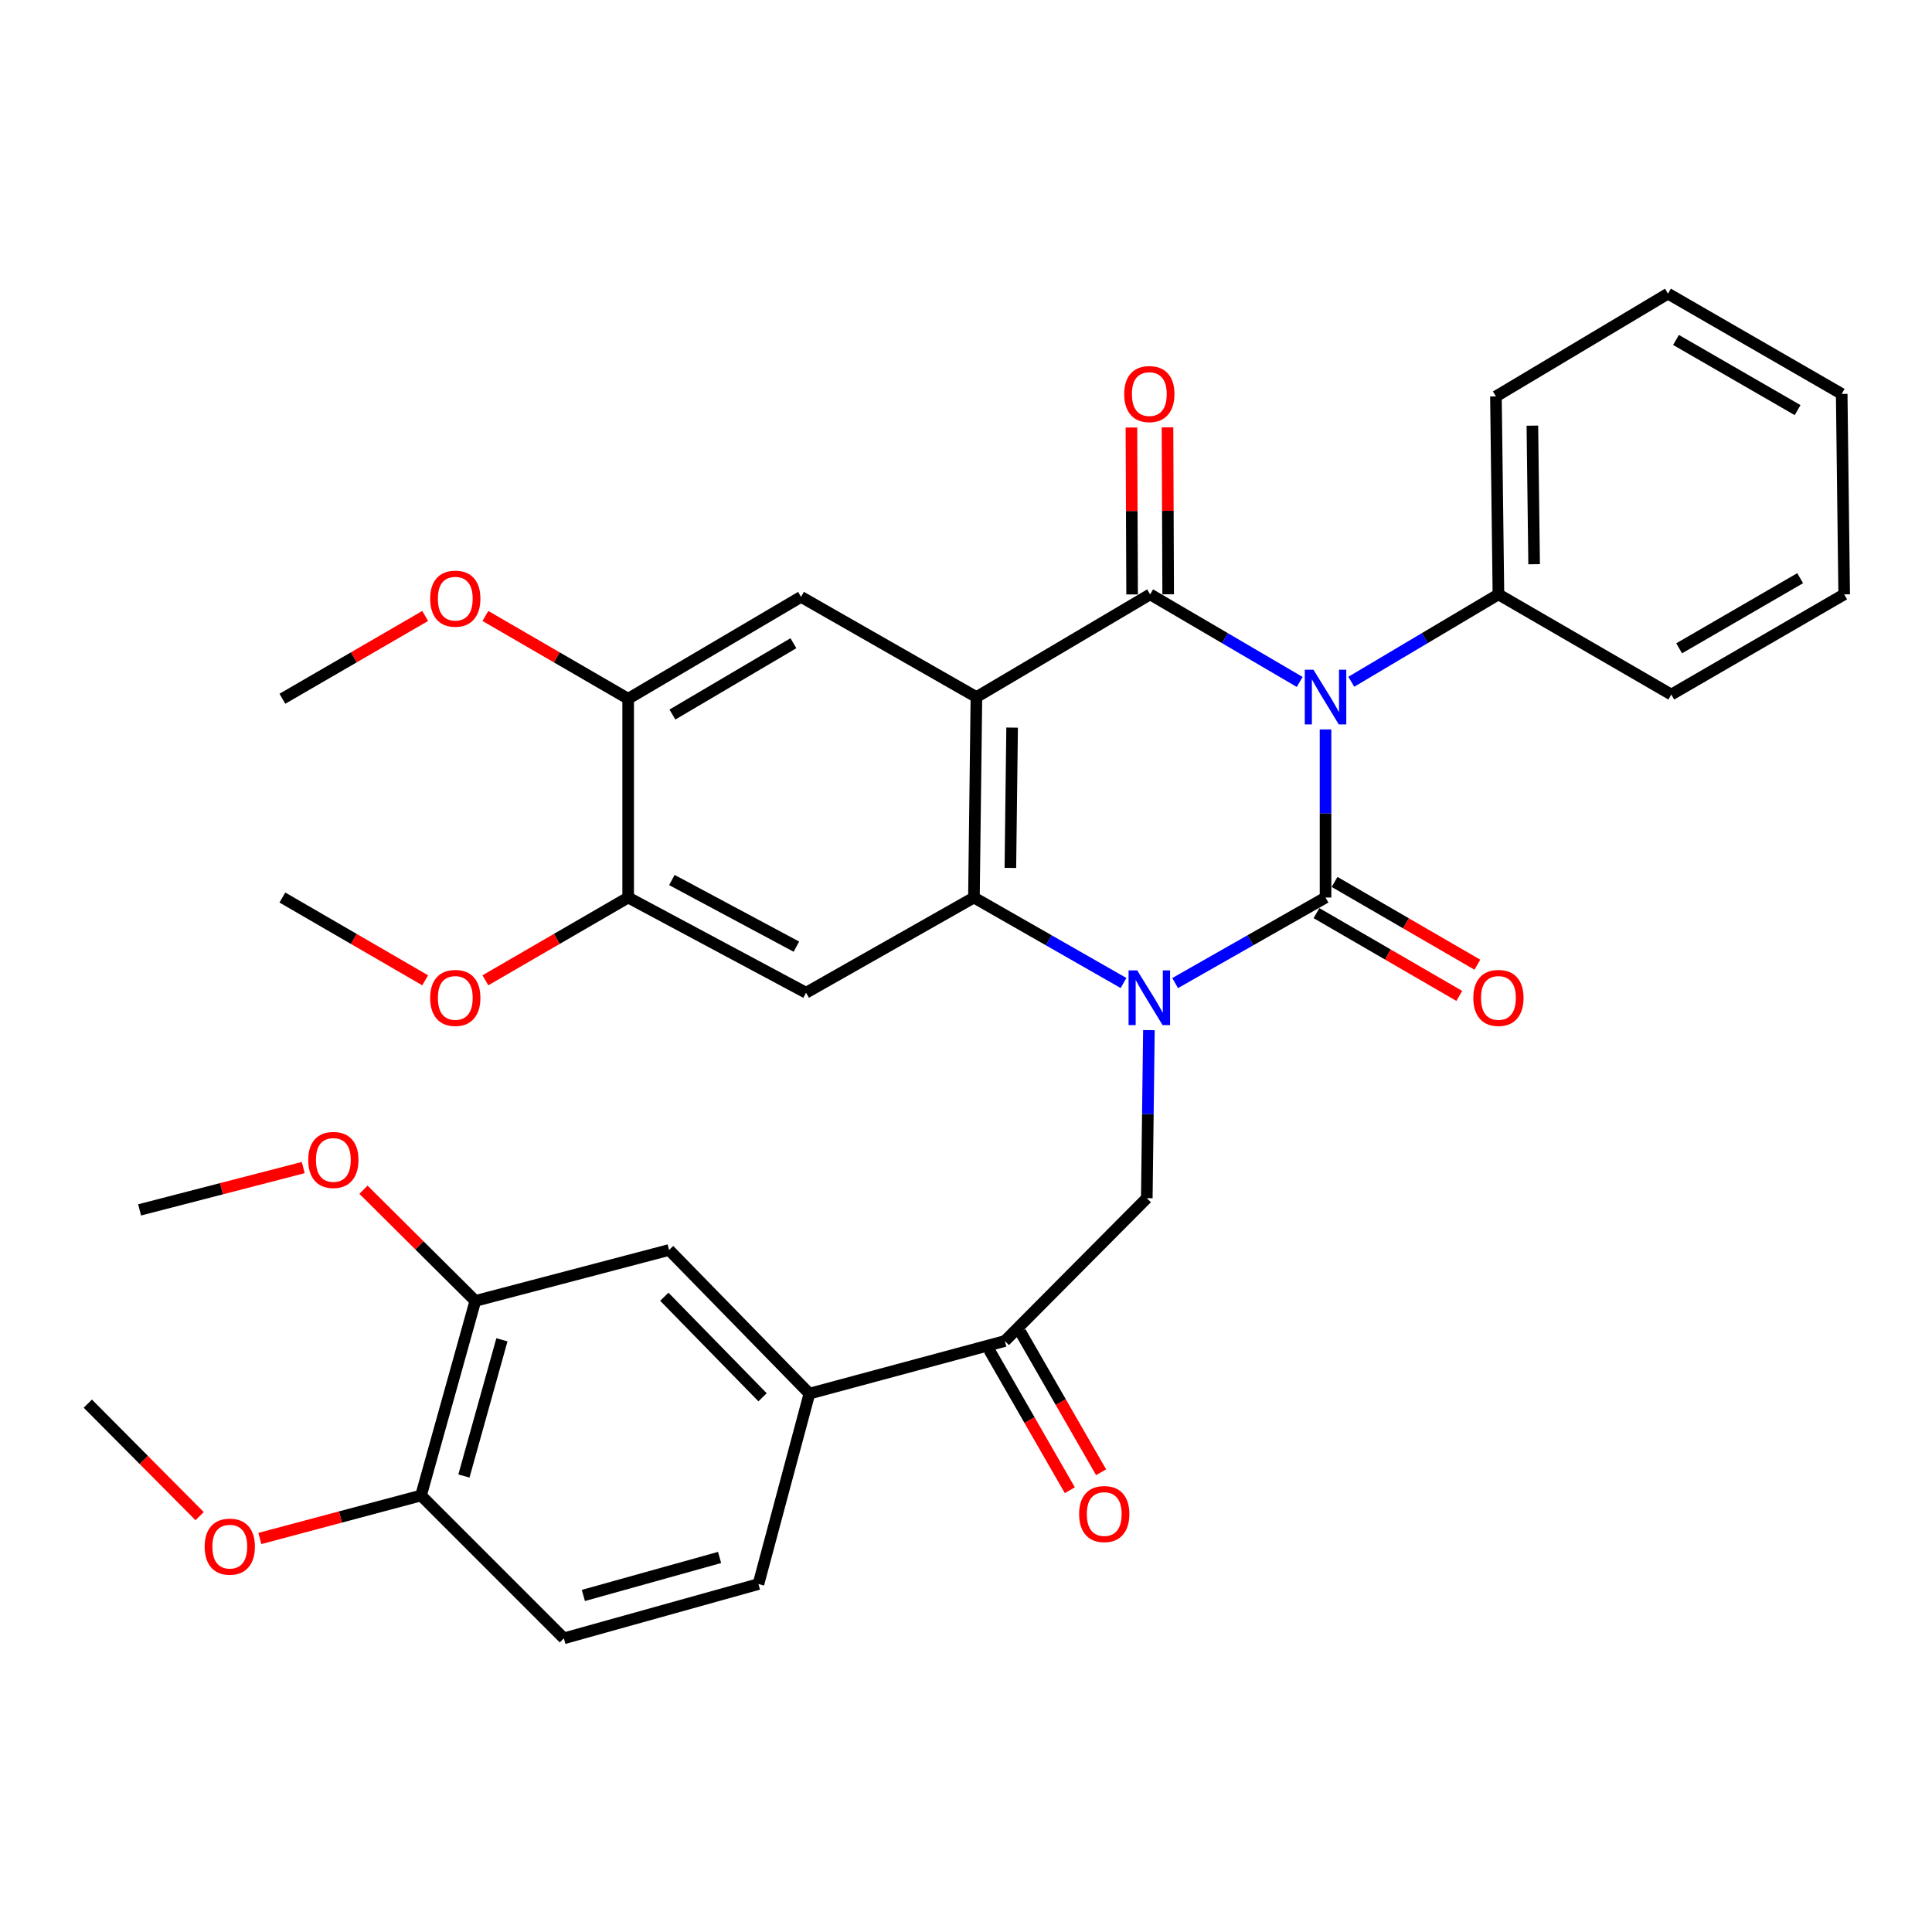 <?xml version='1.0' encoding='iso-8859-1'?>
<svg version='1.1' baseProfile='full'
              xmlns='http://www.w3.org/2000/svg'
                      xmlns:rdkit='http://www.rdkit.org/xml'
                      xmlns:xlink='http://www.w3.org/1999/xlink'
                  xml:space='preserve'
width='1000px' height='1000px' viewBox='0 0 1000 1000'>
<!-- END OF HEADER -->
<rect style='opacity:1.0;fill:#FFFFFF;stroke:none' width='1000' height='1000' x='0' y='0'> </rect>
<path class='bond-0' d='M 686.093,377.56 L 686.093,421.06' style='fill:none;fill-rule:evenodd;stroke:#0000FF;stroke-width:6px;stroke-linecap:butt;stroke-linejoin:miter;stroke-opacity:1' />
<path class='bond-0' d='M 686.093,421.06 L 686.093,464.561' style='fill:none;fill-rule:evenodd;stroke:#000000;stroke-width:6px;stroke-linecap:butt;stroke-linejoin:miter;stroke-opacity:1' />
<path class='bond-2' d='M 672.723,352.976 L 634.018,330.309' style='fill:none;fill-rule:evenodd;stroke:#0000FF;stroke-width:6px;stroke-linecap:butt;stroke-linejoin:miter;stroke-opacity:1' />
<path class='bond-2' d='M 634.018,330.309 L 595.313,307.642' style='fill:none;fill-rule:evenodd;stroke:#000000;stroke-width:6px;stroke-linecap:butt;stroke-linejoin:miter;stroke-opacity:1' />
<path class='bond-13' d='M 699.436,352.88 L 737.512,330.261' style='fill:none;fill-rule:evenodd;stroke:#0000FF;stroke-width:6px;stroke-linecap:butt;stroke-linejoin:miter;stroke-opacity:1' />
<path class='bond-13' d='M 737.512,330.261 L 775.588,307.642' style='fill:none;fill-rule:evenodd;stroke:#000000;stroke-width:6px;stroke-linecap:butt;stroke-linejoin:miter;stroke-opacity:1' />
<path class='bond-1' d='M 686.093,464.561 L 647.172,486.699' style='fill:none;fill-rule:evenodd;stroke:#000000;stroke-width:6px;stroke-linecap:butt;stroke-linejoin:miter;stroke-opacity:1' />
<path class='bond-1' d='M 647.172,486.699 L 608.251,508.838' style='fill:none;fill-rule:evenodd;stroke:#0000FF;stroke-width:6px;stroke-linecap:butt;stroke-linejoin:miter;stroke-opacity:1' />
<path class='bond-12' d='M 681.412,472.637 L 718.366,494.058' style='fill:none;fill-rule:evenodd;stroke:#000000;stroke-width:6px;stroke-linecap:butt;stroke-linejoin:miter;stroke-opacity:1' />
<path class='bond-12' d='M 718.366,494.058 L 755.32,515.479' style='fill:none;fill-rule:evenodd;stroke:#FF0000;stroke-width:6px;stroke-linecap:butt;stroke-linejoin:miter;stroke-opacity:1' />
<path class='bond-12' d='M 690.774,456.486 L 727.729,477.907' style='fill:none;fill-rule:evenodd;stroke:#000000;stroke-width:6px;stroke-linecap:butt;stroke-linejoin:miter;stroke-opacity:1' />
<path class='bond-12' d='M 727.729,477.907 L 764.683,499.328' style='fill:none;fill-rule:evenodd;stroke:#FF0000;stroke-width:6px;stroke-linecap:butt;stroke-linejoin:miter;stroke-opacity:1' />
<path class='bond-6' d='M 594.676,533.192 L 594.129,576.683' style='fill:none;fill-rule:evenodd;stroke:#0000FF;stroke-width:6px;stroke-linecap:butt;stroke-linejoin:miter;stroke-opacity:1' />
<path class='bond-6' d='M 594.129,576.683 L 593.581,620.173' style='fill:none;fill-rule:evenodd;stroke:#000000;stroke-width:6px;stroke-linecap:butt;stroke-linejoin:miter;stroke-opacity:1' />
<path class='bond-34' d='M 581.534,508.807 L 542.82,486.684' style='fill:none;fill-rule:evenodd;stroke:#0000FF;stroke-width:6px;stroke-linecap:butt;stroke-linejoin:miter;stroke-opacity:1' />
<path class='bond-34' d='M 542.82,486.684 L 504.107,464.561' style='fill:none;fill-rule:evenodd;stroke:#000000;stroke-width:6px;stroke-linecap:butt;stroke-linejoin:miter;stroke-opacity:1' />
<path class='bond-3' d='M 595.313,307.642 L 505.393,360.806' style='fill:none;fill-rule:evenodd;stroke:#000000;stroke-width:6px;stroke-linecap:butt;stroke-linejoin:miter;stroke-opacity:1' />
<path class='bond-14' d='M 604.647,307.604 L 604.47,264.404' style='fill:none;fill-rule:evenodd;stroke:#000000;stroke-width:6px;stroke-linecap:butt;stroke-linejoin:miter;stroke-opacity:1' />
<path class='bond-14' d='M 604.47,264.404 L 604.293,221.203' style='fill:none;fill-rule:evenodd;stroke:#FF0000;stroke-width:6px;stroke-linecap:butt;stroke-linejoin:miter;stroke-opacity:1' />
<path class='bond-14' d='M 585.979,307.681 L 585.802,264.48' style='fill:none;fill-rule:evenodd;stroke:#000000;stroke-width:6px;stroke-linecap:butt;stroke-linejoin:miter;stroke-opacity:1' />
<path class='bond-14' d='M 585.802,264.48 L 585.625,221.28' style='fill:none;fill-rule:evenodd;stroke:#FF0000;stroke-width:6px;stroke-linecap:butt;stroke-linejoin:miter;stroke-opacity:1' />
<path class='bond-4' d='M 505.393,360.806 L 504.107,464.561' style='fill:none;fill-rule:evenodd;stroke:#000000;stroke-width:6px;stroke-linecap:butt;stroke-linejoin:miter;stroke-opacity:1' />
<path class='bond-4' d='M 523.867,376.601 L 522.967,449.229' style='fill:none;fill-rule:evenodd;stroke:#000000;stroke-width:6px;stroke-linecap:butt;stroke-linejoin:miter;stroke-opacity:1' />
<path class='bond-7' d='M 505.393,360.806 L 414.613,308.939' style='fill:none;fill-rule:evenodd;stroke:#000000;stroke-width:6px;stroke-linecap:butt;stroke-linejoin:miter;stroke-opacity:1' />
<path class='bond-5' d='M 504.107,464.561 L 417.216,513.835' style='fill:none;fill-rule:evenodd;stroke:#000000;stroke-width:6px;stroke-linecap:butt;stroke-linejoin:miter;stroke-opacity:1' />
<path class='bond-36' d='M 417.216,513.835 L 325.139,464.561' style='fill:none;fill-rule:evenodd;stroke:#000000;stroke-width:6px;stroke-linecap:butt;stroke-linejoin:miter;stroke-opacity:1' />
<path class='bond-36' d='M 412.213,489.984 L 347.759,455.492' style='fill:none;fill-rule:evenodd;stroke:#000000;stroke-width:6px;stroke-linecap:butt;stroke-linejoin:miter;stroke-opacity:1' />
<path class='bond-8' d='M 593.581,620.173 L 520.1,694.11' style='fill:none;fill-rule:evenodd;stroke:#000000;stroke-width:6px;stroke-linecap:butt;stroke-linejoin:miter;stroke-opacity:1' />
<path class='bond-10' d='M 414.613,308.939 L 325.139,361.677' style='fill:none;fill-rule:evenodd;stroke:#000000;stroke-width:6px;stroke-linecap:butt;stroke-linejoin:miter;stroke-opacity:1' />
<path class='bond-10' d='M 410.671,332.932 L 348.04,369.849' style='fill:none;fill-rule:evenodd;stroke:#000000;stroke-width:6px;stroke-linecap:butt;stroke-linejoin:miter;stroke-opacity:1' />
<path class='bond-11' d='M 520.1,694.11 L 418.948,721.335' style='fill:none;fill-rule:evenodd;stroke:#000000;stroke-width:6px;stroke-linecap:butt;stroke-linejoin:miter;stroke-opacity:1' />
<path class='bond-18' d='M 512.008,698.763 L 532.875,735.05' style='fill:none;fill-rule:evenodd;stroke:#000000;stroke-width:6px;stroke-linecap:butt;stroke-linejoin:miter;stroke-opacity:1' />
<path class='bond-18' d='M 532.875,735.05 L 553.742,771.337' style='fill:none;fill-rule:evenodd;stroke:#FF0000;stroke-width:6px;stroke-linecap:butt;stroke-linejoin:miter;stroke-opacity:1' />
<path class='bond-18' d='M 528.191,689.457 L 549.058,725.744' style='fill:none;fill-rule:evenodd;stroke:#000000;stroke-width:6px;stroke-linecap:butt;stroke-linejoin:miter;stroke-opacity:1' />
<path class='bond-18' d='M 549.058,725.744 L 569.925,762.031' style='fill:none;fill-rule:evenodd;stroke:#FF0000;stroke-width:6px;stroke-linecap:butt;stroke-linejoin:miter;stroke-opacity:1' />
<path class='bond-9' d='M 325.139,464.561 L 325.139,361.677' style='fill:none;fill-rule:evenodd;stroke:#000000;stroke-width:6px;stroke-linecap:butt;stroke-linejoin:miter;stroke-opacity:1' />
<path class='bond-21' d='M 325.139,464.561 L 288.19,485.982' style='fill:none;fill-rule:evenodd;stroke:#000000;stroke-width:6px;stroke-linecap:butt;stroke-linejoin:miter;stroke-opacity:1' />
<path class='bond-21' d='M 288.19,485.982 L 251.241,507.403' style='fill:none;fill-rule:evenodd;stroke:#FF0000;stroke-width:6px;stroke-linecap:butt;stroke-linejoin:miter;stroke-opacity:1' />
<path class='bond-22' d='M 325.139,361.677 L 288.19,340.252' style='fill:none;fill-rule:evenodd;stroke:#000000;stroke-width:6px;stroke-linecap:butt;stroke-linejoin:miter;stroke-opacity:1' />
<path class='bond-22' d='M 288.19,340.252 L 251.241,318.827' style='fill:none;fill-rule:evenodd;stroke:#FF0000;stroke-width:6px;stroke-linecap:butt;stroke-linejoin:miter;stroke-opacity:1' />
<path class='bond-15' d='M 418.948,721.335 L 346.317,646.993' style='fill:none;fill-rule:evenodd;stroke:#000000;stroke-width:6px;stroke-linecap:butt;stroke-linejoin:miter;stroke-opacity:1' />
<path class='bond-15' d='M 394.7,723.23 L 343.858,671.191' style='fill:none;fill-rule:evenodd;stroke:#000000;stroke-width:6px;stroke-linecap:butt;stroke-linejoin:miter;stroke-opacity:1' />
<path class='bond-19' d='M 418.948,721.335 L 392.573,819.905' style='fill:none;fill-rule:evenodd;stroke:#000000;stroke-width:6px;stroke-linecap:butt;stroke-linejoin:miter;stroke-opacity:1' />
<path class='bond-25' d='M 775.588,307.642 L 774.291,205.184' style='fill:none;fill-rule:evenodd;stroke:#000000;stroke-width:6px;stroke-linecap:butt;stroke-linejoin:miter;stroke-opacity:1' />
<path class='bond-25' d='M 794.06,292.037 L 793.153,220.316' style='fill:none;fill-rule:evenodd;stroke:#000000;stroke-width:6px;stroke-linecap:butt;stroke-linejoin:miter;stroke-opacity:1' />
<path class='bond-26' d='M 775.588,307.642 L 865.061,359.499' style='fill:none;fill-rule:evenodd;stroke:#000000;stroke-width:6px;stroke-linecap:butt;stroke-linejoin:miter;stroke-opacity:1' />
<path class='bond-16' d='M 346.317,646.993 L 246.026,673.357' style='fill:none;fill-rule:evenodd;stroke:#000000;stroke-width:6px;stroke-linecap:butt;stroke-linejoin:miter;stroke-opacity:1' />
<path class='bond-23' d='M 246.026,673.357 L 217.081,644.579' style='fill:none;fill-rule:evenodd;stroke:#000000;stroke-width:6px;stroke-linecap:butt;stroke-linejoin:miter;stroke-opacity:1' />
<path class='bond-23' d='M 217.081,644.579 L 188.136,615.802' style='fill:none;fill-rule:evenodd;stroke:#FF0000;stroke-width:6px;stroke-linecap:butt;stroke-linejoin:miter;stroke-opacity:1' />
<path class='bond-37' d='M 246.026,673.357 L 217.93,774.073' style='fill:none;fill-rule:evenodd;stroke:#000000;stroke-width:6px;stroke-linecap:butt;stroke-linejoin:miter;stroke-opacity:1' />
<path class='bond-37' d='M 259.794,693.481 L 240.126,763.982' style='fill:none;fill-rule:evenodd;stroke:#000000;stroke-width:6px;stroke-linecap:butt;stroke-linejoin:miter;stroke-opacity:1' />
<path class='bond-17' d='M 217.93,774.073 L 291.857,848.001' style='fill:none;fill-rule:evenodd;stroke:#000000;stroke-width:6px;stroke-linecap:butt;stroke-linejoin:miter;stroke-opacity:1' />
<path class='bond-24' d='M 217.93,774.073 L 176.214,785.192' style='fill:none;fill-rule:evenodd;stroke:#000000;stroke-width:6px;stroke-linecap:butt;stroke-linejoin:miter;stroke-opacity:1' />
<path class='bond-24' d='M 176.214,785.192 L 134.497,796.311' style='fill:none;fill-rule:evenodd;stroke:#FF0000;stroke-width:6px;stroke-linecap:butt;stroke-linejoin:miter;stroke-opacity:1' />
<path class='bond-20' d='M 392.573,819.905 L 291.857,848.001' style='fill:none;fill-rule:evenodd;stroke:#000000;stroke-width:6px;stroke-linecap:butt;stroke-linejoin:miter;stroke-opacity:1' />
<path class='bond-20' d='M 372.45,806.137 L 301.948,825.804' style='fill:none;fill-rule:evenodd;stroke:#000000;stroke-width:6px;stroke-linecap:butt;stroke-linejoin:miter;stroke-opacity:1' />
<path class='bond-28' d='M 220.069,507.404 L 183.115,485.982' style='fill:none;fill-rule:evenodd;stroke:#FF0000;stroke-width:6px;stroke-linecap:butt;stroke-linejoin:miter;stroke-opacity:1' />
<path class='bond-28' d='M 183.115,485.982 L 146.16,464.561' style='fill:none;fill-rule:evenodd;stroke:#000000;stroke-width:6px;stroke-linecap:butt;stroke-linejoin:miter;stroke-opacity:1' />
<path class='bond-29' d='M 220.069,318.826 L 183.115,340.252' style='fill:none;fill-rule:evenodd;stroke:#FF0000;stroke-width:6px;stroke-linecap:butt;stroke-linejoin:miter;stroke-opacity:1' />
<path class='bond-29' d='M 183.115,340.252 L 146.16,361.677' style='fill:none;fill-rule:evenodd;stroke:#000000;stroke-width:6px;stroke-linecap:butt;stroke-linejoin:miter;stroke-opacity:1' />
<path class='bond-27' d='M 156.955,604.333 L 114.605,615.287' style='fill:none;fill-rule:evenodd;stroke:#FF0000;stroke-width:6px;stroke-linecap:butt;stroke-linejoin:miter;stroke-opacity:1' />
<path class='bond-27' d='M 114.605,615.287 L 72.254,626.24' style='fill:none;fill-rule:evenodd;stroke:#000000;stroke-width:6px;stroke-linecap:butt;stroke-linejoin:miter;stroke-opacity:1' />
<path class='bond-30' d='M 103.33,784.755 L 74.392,755.638' style='fill:none;fill-rule:evenodd;stroke:#FF0000;stroke-width:6px;stroke-linecap:butt;stroke-linejoin:miter;stroke-opacity:1' />
<path class='bond-30' d='M 74.392,755.638 L 45.455,726.521' style='fill:none;fill-rule:evenodd;stroke:#000000;stroke-width:6px;stroke-linecap:butt;stroke-linejoin:miter;stroke-opacity:1' />
<path class='bond-32' d='M 774.291,205.184 L 863.34,151.999' style='fill:none;fill-rule:evenodd;stroke:#000000;stroke-width:6px;stroke-linecap:butt;stroke-linejoin:miter;stroke-opacity:1' />
<path class='bond-31' d='M 865.061,359.499 L 954.545,307.642' style='fill:none;fill-rule:evenodd;stroke:#000000;stroke-width:6px;stroke-linecap:butt;stroke-linejoin:miter;stroke-opacity:1' />
<path class='bond-31' d='M 869.124,335.568 L 931.762,299.269' style='fill:none;fill-rule:evenodd;stroke:#000000;stroke-width:6px;stroke-linecap:butt;stroke-linejoin:miter;stroke-opacity:1' />
<path class='bond-33' d='M 954.545,307.642 L 953.259,203.887' style='fill:none;fill-rule:evenodd;stroke:#000000;stroke-width:6px;stroke-linecap:butt;stroke-linejoin:miter;stroke-opacity:1' />
<path class='bond-35' d='M 863.34,151.999 L 953.259,203.887' style='fill:none;fill-rule:evenodd;stroke:#000000;stroke-width:6px;stroke-linecap:butt;stroke-linejoin:miter;stroke-opacity:1' />
<path class='bond-35' d='M 867.497,175.952 L 930.441,212.274' style='fill:none;fill-rule:evenodd;stroke:#000000;stroke-width:6px;stroke-linecap:butt;stroke-linejoin:miter;stroke-opacity:1' />
<path  class='atom-0' d='M 679.833 346.646
L 689.113 361.646
Q 690.033 363.126, 691.513 365.806
Q 692.993 368.486, 693.073 368.646
L 693.073 346.646
L 696.833 346.646
L 696.833 374.966
L 692.953 374.966
L 682.993 358.566
Q 681.833 356.646, 680.593 354.446
Q 679.393 352.246, 679.033 351.566
L 679.033 374.966
L 675.353 374.966
L 675.353 346.646
L 679.833 346.646
' fill='#0000FF'/>
<path  class='atom-2' d='M 588.628 502.279
L 597.908 517.279
Q 598.828 518.759, 600.308 521.439
Q 601.788 524.119, 601.868 524.279
L 601.868 502.279
L 605.628 502.279
L 605.628 530.599
L 601.748 530.599
L 591.788 514.199
Q 590.628 512.279, 589.388 510.079
Q 588.188 507.879, 587.828 507.199
L 587.828 530.599
L 584.148 530.599
L 584.148 502.279
L 588.628 502.279
' fill='#0000FF'/>
<path  class='atom-13' d='M 762.588 516.519
Q 762.588 509.719, 765.948 505.919
Q 769.308 502.119, 775.588 502.119
Q 781.868 502.119, 785.228 505.919
Q 788.588 509.719, 788.588 516.519
Q 788.588 523.399, 785.188 527.319
Q 781.788 531.199, 775.588 531.199
Q 769.348 531.199, 765.948 527.319
Q 762.588 523.439, 762.588 516.519
M 775.588 527.999
Q 779.908 527.999, 782.228 525.119
Q 784.588 522.199, 784.588 516.519
Q 784.588 510.959, 782.228 508.159
Q 779.908 505.319, 775.588 505.319
Q 771.268 505.319, 768.908 508.119
Q 766.588 510.919, 766.588 516.519
Q 766.588 522.239, 768.908 525.119
Q 771.268 527.999, 775.588 527.999
' fill='#FF0000'/>
<path  class='atom-15' d='M 581.888 203.967
Q 581.888 197.167, 585.248 193.367
Q 588.608 189.567, 594.888 189.567
Q 601.168 189.567, 604.528 193.367
Q 607.888 197.167, 607.888 203.967
Q 607.888 210.847, 604.488 214.767
Q 601.088 218.647, 594.888 218.647
Q 588.648 218.647, 585.248 214.767
Q 581.888 210.887, 581.888 203.967
M 594.888 215.447
Q 599.208 215.447, 601.528 212.567
Q 603.888 209.647, 603.888 203.967
Q 603.888 198.407, 601.528 195.607
Q 599.208 192.767, 594.888 192.767
Q 590.568 192.767, 588.208 195.567
Q 585.888 198.367, 585.888 203.967
Q 585.888 209.687, 588.208 212.567
Q 590.568 215.447, 594.888 215.447
' fill='#FF0000'/>
<path  class='atom-19' d='M 558.552 783.664
Q 558.552 776.864, 561.912 773.064
Q 565.272 769.264, 571.552 769.264
Q 577.832 769.264, 581.192 773.064
Q 584.552 776.864, 584.552 783.664
Q 584.552 790.544, 581.152 794.464
Q 577.752 798.344, 571.552 798.344
Q 565.312 798.344, 561.912 794.464
Q 558.552 790.584, 558.552 783.664
M 571.552 795.144
Q 575.872 795.144, 578.192 792.264
Q 580.552 789.344, 580.552 783.664
Q 580.552 778.104, 578.192 775.304
Q 575.872 772.464, 571.552 772.464
Q 567.232 772.464, 564.872 775.264
Q 562.552 778.064, 562.552 783.664
Q 562.552 789.384, 564.872 792.264
Q 567.232 795.144, 571.552 795.144
' fill='#FF0000'/>
<path  class='atom-22' d='M 222.655 516.519
Q 222.655 509.719, 226.015 505.919
Q 229.375 502.119, 235.655 502.119
Q 241.935 502.119, 245.295 505.919
Q 248.655 509.719, 248.655 516.519
Q 248.655 523.399, 245.255 527.319
Q 241.855 531.199, 235.655 531.199
Q 229.415 531.199, 226.015 527.319
Q 222.655 523.439, 222.655 516.519
M 235.655 527.999
Q 239.975 527.999, 242.295 525.119
Q 244.655 522.199, 244.655 516.519
Q 244.655 510.959, 242.295 508.159
Q 239.975 505.319, 235.655 505.319
Q 231.335 505.319, 228.975 508.119
Q 226.655 510.919, 226.655 516.519
Q 226.655 522.239, 228.975 525.119
Q 231.335 527.999, 235.655 527.999
' fill='#FF0000'/>
<path  class='atom-23' d='M 222.655 309.869
Q 222.655 303.069, 226.015 299.269
Q 229.375 295.469, 235.655 295.469
Q 241.935 295.469, 245.295 299.269
Q 248.655 303.069, 248.655 309.869
Q 248.655 316.749, 245.255 320.669
Q 241.855 324.549, 235.655 324.549
Q 229.415 324.549, 226.015 320.669
Q 222.655 316.789, 222.655 309.869
M 235.655 321.349
Q 239.975 321.349, 242.295 318.469
Q 244.655 315.549, 244.655 309.869
Q 244.655 304.309, 242.295 301.509
Q 239.975 298.669, 235.655 298.669
Q 231.335 298.669, 228.975 301.469
Q 226.655 304.269, 226.655 309.869
Q 226.655 315.589, 228.975 318.469
Q 231.335 321.349, 235.655 321.349
' fill='#FF0000'/>
<path  class='atom-24' d='M 159.545 600.381
Q 159.545 593.581, 162.905 589.781
Q 166.265 585.981, 172.545 585.981
Q 178.825 585.981, 182.185 589.781
Q 185.545 593.581, 185.545 600.381
Q 185.545 607.261, 182.145 611.181
Q 178.745 615.061, 172.545 615.061
Q 166.305 615.061, 162.905 611.181
Q 159.545 607.301, 159.545 600.381
M 172.545 611.861
Q 176.865 611.861, 179.185 608.981
Q 181.545 606.061, 181.545 600.381
Q 181.545 594.821, 179.185 592.021
Q 176.865 589.181, 172.545 589.181
Q 168.225 589.181, 165.865 591.981
Q 163.545 594.781, 163.545 600.381
Q 163.545 606.101, 165.865 608.981
Q 168.225 611.861, 172.545 611.861
' fill='#FF0000'/>
<path  class='atom-25' d='M 105.936 800.538
Q 105.936 793.738, 109.296 789.938
Q 112.656 786.138, 118.936 786.138
Q 125.216 786.138, 128.576 789.938
Q 131.936 793.738, 131.936 800.538
Q 131.936 807.418, 128.536 811.338
Q 125.136 815.218, 118.936 815.218
Q 112.696 815.218, 109.296 811.338
Q 105.936 807.458, 105.936 800.538
M 118.936 812.018
Q 123.256 812.018, 125.576 809.138
Q 127.936 806.218, 127.936 800.538
Q 127.936 794.978, 125.576 792.178
Q 123.256 789.338, 118.936 789.338
Q 114.616 789.338, 112.256 792.138
Q 109.936 794.938, 109.936 800.538
Q 109.936 806.258, 112.256 809.138
Q 114.616 812.018, 118.936 812.018
' fill='#FF0000'/>
</svg>
